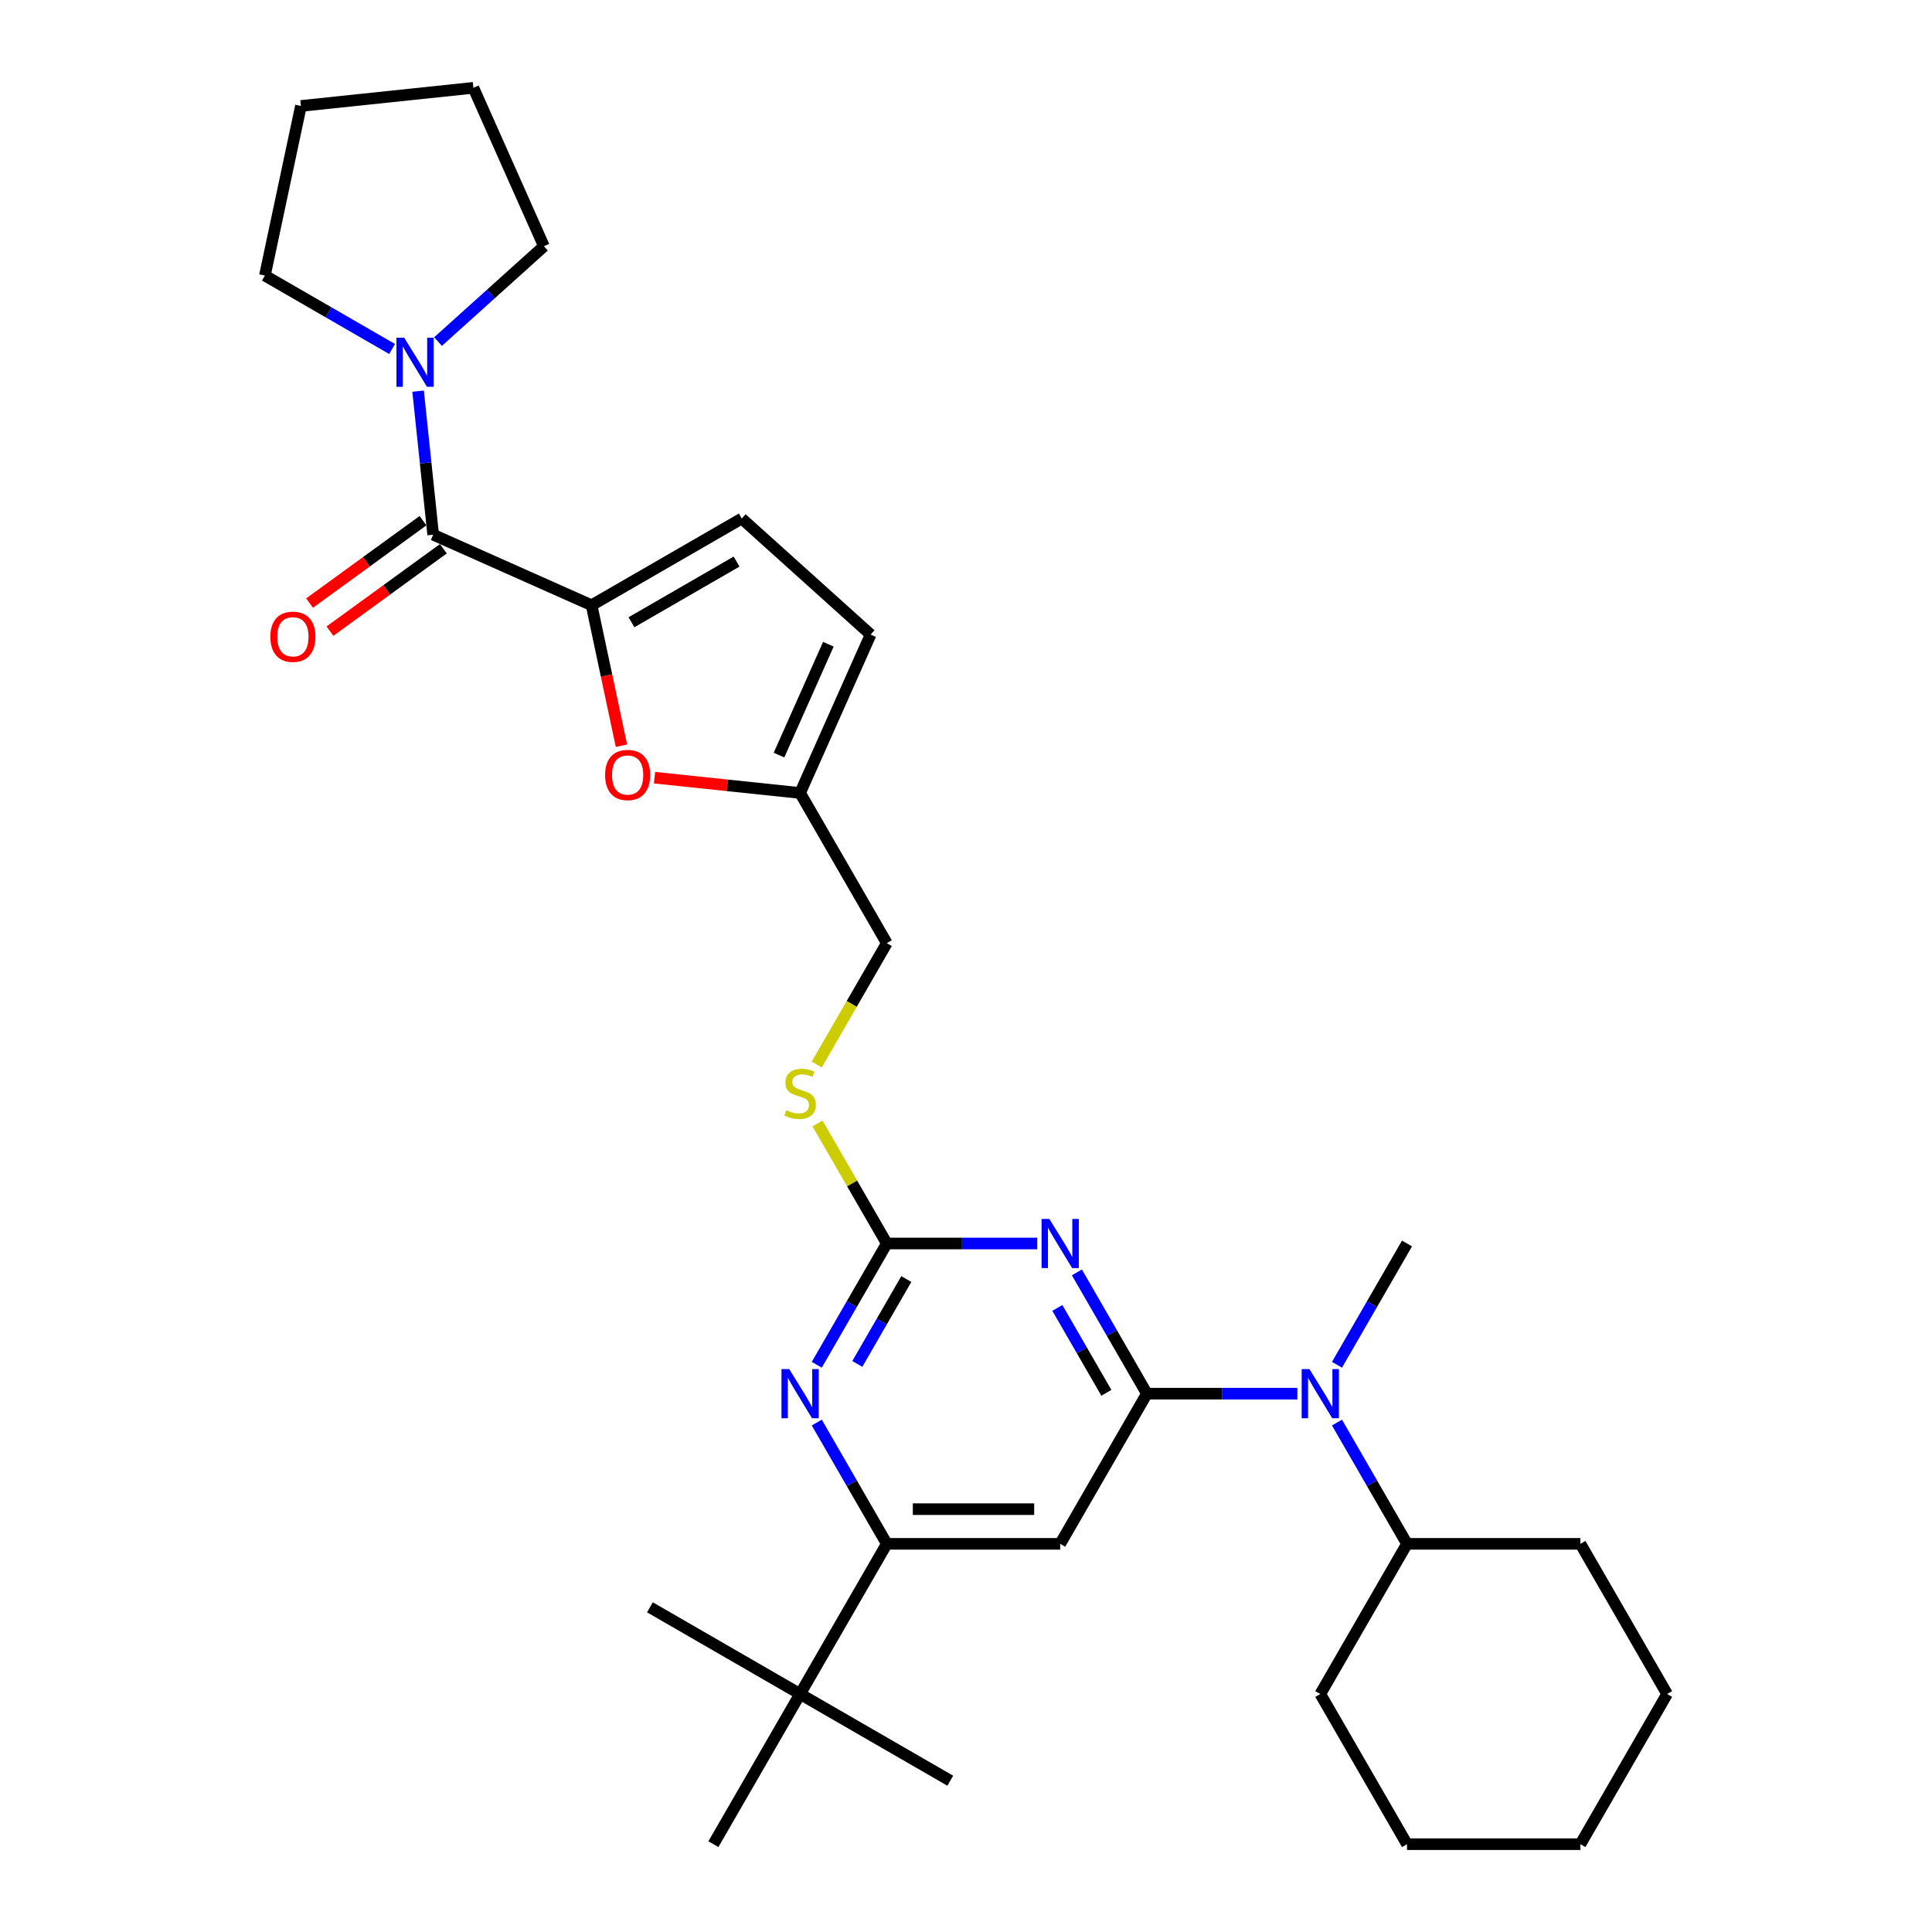 <?xml version='1.0' encoding='iso-8859-1'?>
<svg version='1.1' baseProfile='full'
              xmlns='http://www.w3.org/2000/svg'
                      xmlns:rdkit='http://www.rdkit.org/xml'
                      xmlns:xlink='http://www.w3.org/1999/xlink'
                  xml:space='preserve'
width='1000px' height='1000px' viewBox='0 0 1000 1000'>
<!-- END OF HEADER -->
<rect style='opacity:1.0;fill:#FFFFFF;stroke:none' width='1000' height='1000' x='0' y='0'> </rect>
<path class='bond-0' d='M 224.214,276.766 L 220.309,239.612' style='fill:none;fill-rule:evenodd;stroke:#000000;stroke-width:6px;stroke-linecap:butt;stroke-linejoin:miter;stroke-opacity:1' />
<path class='bond-0' d='M 220.309,239.612 L 216.404,202.458' style='fill:none;fill-rule:evenodd;stroke:#0000FF;stroke-width:6px;stroke-linecap:butt;stroke-linejoin:miter;stroke-opacity:1' />
<path class='bond-1' d='M 218.939,269.505 L 189.589,290.829' style='fill:none;fill-rule:evenodd;stroke:#000000;stroke-width:6px;stroke-linecap:butt;stroke-linejoin:miter;stroke-opacity:1' />
<path class='bond-1' d='M 189.589,290.829 L 160.239,312.153' style='fill:none;fill-rule:evenodd;stroke:#FF0000;stroke-width:6px;stroke-linecap:butt;stroke-linejoin:miter;stroke-opacity:1' />
<path class='bond-1' d='M 229.49,284.027 L 200.14,305.351' style='fill:none;fill-rule:evenodd;stroke:#000000;stroke-width:6px;stroke-linecap:butt;stroke-linejoin:miter;stroke-opacity:1' />
<path class='bond-1' d='M 200.14,305.351 L 170.79,326.676' style='fill:none;fill-rule:evenodd;stroke:#FF0000;stroke-width:6px;stroke-linecap:butt;stroke-linejoin:miter;stroke-opacity:1' />
<path class='bond-2' d='M 224.214,276.766 L 306.208,313.272' style='fill:none;fill-rule:evenodd;stroke:#000000;stroke-width:6px;stroke-linecap:butt;stroke-linejoin:miter;stroke-opacity:1' />
<path class='bond-3' d='M 226.716,176.805 L 254.124,152.127' style='fill:none;fill-rule:evenodd;stroke:#0000FF;stroke-width:6px;stroke-linecap:butt;stroke-linejoin:miter;stroke-opacity:1' />
<path class='bond-3' d='M 254.124,152.127 L 281.532,127.448' style='fill:none;fill-rule:evenodd;stroke:#000000;stroke-width:6px;stroke-linecap:butt;stroke-linejoin:miter;stroke-opacity:1' />
<path class='bond-4' d='M 202.949,180.644 L 170.027,161.636' style='fill:none;fill-rule:evenodd;stroke:#0000FF;stroke-width:6px;stroke-linecap:butt;stroke-linejoin:miter;stroke-opacity:1' />
<path class='bond-4' d='M 170.027,161.636 L 137.104,142.628' style='fill:none;fill-rule:evenodd;stroke:#000000;stroke-width:6px;stroke-linecap:butt;stroke-linejoin:miter;stroke-opacity:1' />
<path class='bond-5' d='M 137.104,142.628 L 155.765,54.836' style='fill:none;fill-rule:evenodd;stroke:#000000;stroke-width:6px;stroke-linecap:butt;stroke-linejoin:miter;stroke-opacity:1' />
<path class='bond-6' d='M 281.532,127.448 L 245.026,45.455' style='fill:none;fill-rule:evenodd;stroke:#000000;stroke-width:6px;stroke-linecap:butt;stroke-linejoin:miter;stroke-opacity:1' />
<path class='bond-7' d='M 862.896,876.817 L 818.019,954.545' style='fill:none;fill-rule:evenodd;stroke:#000000;stroke-width:6px;stroke-linecap:butt;stroke-linejoin:miter;stroke-opacity:1' />
<path class='bond-8' d='M 862.896,876.817 L 818.019,799.088' style='fill:none;fill-rule:evenodd;stroke:#000000;stroke-width:6px;stroke-linecap:butt;stroke-linejoin:miter;stroke-opacity:1' />
<path class='bond-9' d='M 692.023,736.313 L 710.144,767.701' style='fill:none;fill-rule:evenodd;stroke:#0000FF;stroke-width:6px;stroke-linecap:butt;stroke-linejoin:miter;stroke-opacity:1' />
<path class='bond-9' d='M 710.144,767.701 L 728.266,799.088' style='fill:none;fill-rule:evenodd;stroke:#000000;stroke-width:6px;stroke-linecap:butt;stroke-linejoin:miter;stroke-opacity:1' />
<path class='bond-10' d='M 671.506,721.36 L 632.571,721.36' style='fill:none;fill-rule:evenodd;stroke:#0000FF;stroke-width:6px;stroke-linecap:butt;stroke-linejoin:miter;stroke-opacity:1' />
<path class='bond-10' d='M 632.571,721.36 L 593.636,721.36' style='fill:none;fill-rule:evenodd;stroke:#000000;stroke-width:6px;stroke-linecap:butt;stroke-linejoin:miter;stroke-opacity:1' />
<path class='bond-11' d='M 692.023,706.407 L 710.144,675.019' style='fill:none;fill-rule:evenodd;stroke:#0000FF;stroke-width:6px;stroke-linecap:butt;stroke-linejoin:miter;stroke-opacity:1' />
<path class='bond-11' d='M 710.144,675.019 L 728.266,643.631' style='fill:none;fill-rule:evenodd;stroke:#000000;stroke-width:6px;stroke-linecap:butt;stroke-linejoin:miter;stroke-opacity:1' />
<path class='bond-12' d='M 818.019,954.545 L 728.266,954.545' style='fill:none;fill-rule:evenodd;stroke:#000000;stroke-width:6px;stroke-linecap:butt;stroke-linejoin:miter;stroke-opacity:1' />
<path class='bond-13' d='M 423.136,581.502 L 441.071,612.567' style='fill:none;fill-rule:evenodd;stroke:#CCCC00;stroke-width:6px;stroke-linecap:butt;stroke-linejoin:miter;stroke-opacity:1' />
<path class='bond-13' d='M 441.071,612.567 L 459.007,643.631' style='fill:none;fill-rule:evenodd;stroke:#000000;stroke-width:6px;stroke-linecap:butt;stroke-linejoin:miter;stroke-opacity:1' />
<path class='bond-14' d='M 422.742,550.986 L 440.875,519.58' style='fill:none;fill-rule:evenodd;stroke:#CCCC00;stroke-width:6px;stroke-linecap:butt;stroke-linejoin:miter;stroke-opacity:1' />
<path class='bond-14' d='M 440.875,519.58 L 459.007,488.174' style='fill:none;fill-rule:evenodd;stroke:#000000;stroke-width:6px;stroke-linecap:butt;stroke-linejoin:miter;stroke-opacity:1' />
<path class='bond-15' d='M 548.76,799.088 L 459.007,799.088' style='fill:none;fill-rule:evenodd;stroke:#000000;stroke-width:6px;stroke-linecap:butt;stroke-linejoin:miter;stroke-opacity:1' />
<path class='bond-15' d='M 535.297,781.138 L 472.47,781.138' style='fill:none;fill-rule:evenodd;stroke:#000000;stroke-width:6px;stroke-linecap:butt;stroke-linejoin:miter;stroke-opacity:1' />
<path class='bond-16' d='M 548.76,799.088 L 593.636,721.36' style='fill:none;fill-rule:evenodd;stroke:#000000;stroke-width:6px;stroke-linecap:butt;stroke-linejoin:miter;stroke-opacity:1' />
<path class='bond-17' d='M 459.007,799.088 L 414.13,876.817' style='fill:none;fill-rule:evenodd;stroke:#000000;stroke-width:6px;stroke-linecap:butt;stroke-linejoin:miter;stroke-opacity:1' />
<path class='bond-18' d='M 459.007,799.088 L 440.885,767.701' style='fill:none;fill-rule:evenodd;stroke:#000000;stroke-width:6px;stroke-linecap:butt;stroke-linejoin:miter;stroke-opacity:1' />
<path class='bond-18' d='M 440.885,767.701 L 422.763,736.313' style='fill:none;fill-rule:evenodd;stroke:#0000FF;stroke-width:6px;stroke-linecap:butt;stroke-linejoin:miter;stroke-opacity:1' />
<path class='bond-19' d='M 422.763,706.407 L 440.885,675.019' style='fill:none;fill-rule:evenodd;stroke:#0000FF;stroke-width:6px;stroke-linecap:butt;stroke-linejoin:miter;stroke-opacity:1' />
<path class='bond-19' d='M 440.885,675.019 L 459.007,643.631' style='fill:none;fill-rule:evenodd;stroke:#000000;stroke-width:6px;stroke-linecap:butt;stroke-linejoin:miter;stroke-opacity:1' />
<path class='bond-19' d='M 443.745,705.966 L 456.431,683.994' style='fill:none;fill-rule:evenodd;stroke:#0000FF;stroke-width:6px;stroke-linecap:butt;stroke-linejoin:miter;stroke-opacity:1' />
<path class='bond-19' d='M 456.431,683.994 L 469.116,662.023' style='fill:none;fill-rule:evenodd;stroke:#000000;stroke-width:6px;stroke-linecap:butt;stroke-linejoin:miter;stroke-opacity:1' />
<path class='bond-20' d='M 459.007,643.631 L 497.942,643.631' style='fill:none;fill-rule:evenodd;stroke:#000000;stroke-width:6px;stroke-linecap:butt;stroke-linejoin:miter;stroke-opacity:1' />
<path class='bond-20' d='M 497.942,643.631 L 536.877,643.631' style='fill:none;fill-rule:evenodd;stroke:#0000FF;stroke-width:6px;stroke-linecap:butt;stroke-linejoin:miter;stroke-opacity:1' />
<path class='bond-21' d='M 557.393,658.584 L 575.515,689.972' style='fill:none;fill-rule:evenodd;stroke:#0000FF;stroke-width:6px;stroke-linecap:butt;stroke-linejoin:miter;stroke-opacity:1' />
<path class='bond-21' d='M 575.515,689.972 L 593.636,721.36' style='fill:none;fill-rule:evenodd;stroke:#000000;stroke-width:6px;stroke-linecap:butt;stroke-linejoin:miter;stroke-opacity:1' />
<path class='bond-21' d='M 547.284,676.976 L 559.969,698.947' style='fill:none;fill-rule:evenodd;stroke:#0000FF;stroke-width:6px;stroke-linecap:butt;stroke-linejoin:miter;stroke-opacity:1' />
<path class='bond-21' d='M 559.969,698.947 L 572.654,720.919' style='fill:none;fill-rule:evenodd;stroke:#000000;stroke-width:6px;stroke-linecap:butt;stroke-linejoin:miter;stroke-opacity:1' />
<path class='bond-22' d='M 338.78,402.526 L 376.455,406.486' style='fill:none;fill-rule:evenodd;stroke:#FF0000;stroke-width:6px;stroke-linecap:butt;stroke-linejoin:miter;stroke-opacity:1' />
<path class='bond-22' d='M 376.455,406.486 L 414.13,410.446' style='fill:none;fill-rule:evenodd;stroke:#000000;stroke-width:6px;stroke-linecap:butt;stroke-linejoin:miter;stroke-opacity:1' />
<path class='bond-23' d='M 321.66,385.968 L 313.934,349.62' style='fill:none;fill-rule:evenodd;stroke:#FF0000;stroke-width:6px;stroke-linecap:butt;stroke-linejoin:miter;stroke-opacity:1' />
<path class='bond-23' d='M 313.934,349.62 L 306.208,313.272' style='fill:none;fill-rule:evenodd;stroke:#000000;stroke-width:6px;stroke-linecap:butt;stroke-linejoin:miter;stroke-opacity:1' />
<path class='bond-24' d='M 414.13,410.446 L 450.636,328.452' style='fill:none;fill-rule:evenodd;stroke:#000000;stroke-width:6px;stroke-linecap:butt;stroke-linejoin:miter;stroke-opacity:1' />
<path class='bond-24' d='M 403.207,390.846 L 428.761,333.45' style='fill:none;fill-rule:evenodd;stroke:#000000;stroke-width:6px;stroke-linecap:butt;stroke-linejoin:miter;stroke-opacity:1' />
<path class='bond-25' d='M 414.13,410.446 L 459.007,488.174' style='fill:none;fill-rule:evenodd;stroke:#000000;stroke-width:6px;stroke-linecap:butt;stroke-linejoin:miter;stroke-opacity:1' />
<path class='bond-26' d='M 450.636,328.452 L 383.936,268.396' style='fill:none;fill-rule:evenodd;stroke:#000000;stroke-width:6px;stroke-linecap:butt;stroke-linejoin:miter;stroke-opacity:1' />
<path class='bond-27' d='M 383.936,268.396 L 306.208,313.272' style='fill:none;fill-rule:evenodd;stroke:#000000;stroke-width:6px;stroke-linecap:butt;stroke-linejoin:miter;stroke-opacity:1' />
<path class='bond-27' d='M 381.252,290.673 L 326.842,322.086' style='fill:none;fill-rule:evenodd;stroke:#000000;stroke-width:6px;stroke-linecap:butt;stroke-linejoin:miter;stroke-opacity:1' />
<path class='bond-28' d='M 414.13,876.817 L 336.402,831.94' style='fill:none;fill-rule:evenodd;stroke:#000000;stroke-width:6px;stroke-linecap:butt;stroke-linejoin:miter;stroke-opacity:1' />
<path class='bond-29' d='M 414.13,876.817 L 491.859,921.694' style='fill:none;fill-rule:evenodd;stroke:#000000;stroke-width:6px;stroke-linecap:butt;stroke-linejoin:miter;stroke-opacity:1' />
<path class='bond-30' d='M 414.13,876.817 L 369.254,954.545' style='fill:none;fill-rule:evenodd;stroke:#000000;stroke-width:6px;stroke-linecap:butt;stroke-linejoin:miter;stroke-opacity:1' />
<path class='bond-31' d='M 728.266,954.545 L 683.39,876.817' style='fill:none;fill-rule:evenodd;stroke:#000000;stroke-width:6px;stroke-linecap:butt;stroke-linejoin:miter;stroke-opacity:1' />
<path class='bond-32' d='M 683.39,876.817 L 728.266,799.088' style='fill:none;fill-rule:evenodd;stroke:#000000;stroke-width:6px;stroke-linecap:butt;stroke-linejoin:miter;stroke-opacity:1' />
<path class='bond-33' d='M 728.266,799.088 L 818.019,799.088' style='fill:none;fill-rule:evenodd;stroke:#000000;stroke-width:6px;stroke-linecap:butt;stroke-linejoin:miter;stroke-opacity:1' />
<path class='bond-34' d='M 155.765,54.836 L 245.026,45.455' style='fill:none;fill-rule:evenodd;stroke:#000000;stroke-width:6px;stroke-linecap:butt;stroke-linejoin:miter;stroke-opacity:1' />
<path  class='atom-1' d='M 209.214 174.796
L 217.543 188.259
Q 218.369 189.587, 219.697 191.992
Q 221.026 194.398, 221.097 194.541
L 221.097 174.796
L 224.472 174.796
L 224.472 200.214
L 220.99 200.214
L 212.05 185.494
Q 211.009 183.771, 209.896 181.796
Q 208.819 179.822, 208.496 179.212
L 208.496 200.214
L 205.193 200.214
L 205.193 174.796
L 209.214 174.796
' fill='#0000FF'/>
<path  class='atom-2' d='M 139.935 329.594
Q 139.935 323.49, 142.95 320.08
Q 145.966 316.669, 151.602 316.669
Q 157.239 316.669, 160.255 320.08
Q 163.27 323.49, 163.27 329.594
Q 163.27 335.769, 160.219 339.287
Q 157.167 342.769, 151.602 342.769
Q 146.002 342.769, 142.95 339.287
Q 139.935 335.805, 139.935 329.594
M 151.602 339.897
Q 155.48 339.897, 157.562 337.312
Q 159.68 334.692, 159.68 329.594
Q 159.68 324.603, 157.562 322.09
Q 155.48 319.541, 151.602 319.541
Q 147.725 319.541, 145.607 322.054
Q 143.525 324.567, 143.525 329.594
Q 143.525 334.728, 145.607 337.312
Q 147.725 339.897, 151.602 339.897
' fill='#FF0000'/>
<path  class='atom-6' d='M 677.771 708.651
L 686.1 722.114
Q 686.926 723.442, 688.254 725.848
Q 689.583 728.253, 689.654 728.397
L 689.654 708.651
L 693.029 708.651
L 693.029 734.069
L 689.547 734.069
L 680.607 719.349
Q 679.566 717.626, 678.453 715.652
Q 677.376 713.677, 677.053 713.067
L 677.053 734.069
L 673.75 734.069
L 673.75 708.651
L 677.771 708.651
' fill='#0000FF'/>
<path  class='atom-8' d='M 406.95 574.627
Q 407.237 574.735, 408.422 575.237
Q 409.607 575.74, 410.899 576.063
Q 412.227 576.35, 413.52 576.35
Q 415.925 576.35, 417.325 575.201
Q 418.725 574.017, 418.725 571.97
Q 418.725 570.57, 418.007 569.708
Q 417.325 568.847, 416.248 568.38
Q 415.171 567.913, 413.376 567.375
Q 411.114 566.693, 409.75 566.046
Q 408.422 565.4, 407.452 564.036
Q 406.519 562.672, 406.519 560.374
Q 406.519 557.179, 408.673 555.204
Q 410.863 553.23, 415.171 553.23
Q 418.115 553.23, 421.454 554.63
L 420.628 557.394
Q 417.577 556.138, 415.279 556.138
Q 412.802 556.138, 411.438 557.179
Q 410.073 558.184, 410.109 559.943
Q 410.109 561.307, 410.791 562.133
Q 411.509 562.959, 412.515 563.426
Q 413.556 563.892, 415.279 564.431
Q 417.577 565.149, 418.941 565.867
Q 420.305 566.585, 421.274 568.057
Q 422.28 569.493, 422.28 571.97
Q 422.28 575.488, 419.91 577.391
Q 417.577 579.258, 413.663 579.258
Q 411.402 579.258, 409.678 578.755
Q 407.991 578.289, 405.981 577.463
L 406.95 574.627
' fill='#CCCC00'/>
<path  class='atom-11' d='M 408.512 708.651
L 416.841 722.114
Q 417.666 723.442, 418.995 725.848
Q 420.323 728.253, 420.395 728.397
L 420.395 708.651
L 423.77 708.651
L 423.77 734.069
L 420.287 734.069
L 411.348 719.349
Q 410.307 717.626, 409.194 715.652
Q 408.117 713.677, 407.794 713.067
L 407.794 734.069
L 404.491 734.069
L 404.491 708.651
L 408.512 708.651
' fill='#0000FF'/>
<path  class='atom-13' d='M 543.141 630.922
L 551.47 644.385
Q 552.296 645.714, 553.625 648.119
Q 554.953 650.524, 555.025 650.668
L 555.025 630.922
L 558.399 630.922
L 558.399 656.34
L 554.917 656.34
L 545.978 641.621
Q 544.936 639.898, 543.823 637.923
Q 542.746 635.948, 542.423 635.338
L 542.423 656.34
L 539.12 656.34
L 539.12 630.922
L 543.141 630.922
' fill='#0000FF'/>
<path  class='atom-15' d='M 313.201 401.136
Q 313.201 395.033, 316.216 391.622
Q 319.232 388.211, 324.869 388.211
Q 330.505 388.211, 333.521 391.622
Q 336.537 395.033, 336.537 401.136
Q 336.537 407.311, 333.485 410.829
Q 330.433 414.312, 324.869 414.312
Q 319.268 414.312, 316.216 410.829
Q 313.201 407.347, 313.201 401.136
M 324.869 411.439
Q 328.746 411.439, 330.828 408.855
Q 332.946 406.234, 332.946 401.136
Q 332.946 396.146, 330.828 393.632
Q 328.746 391.083, 324.869 391.083
Q 320.991 391.083, 318.873 393.597
Q 316.791 396.11, 316.791 401.136
Q 316.791 406.27, 318.873 408.855
Q 320.991 411.439, 324.869 411.439
' fill='#FF0000'/>
</svg>
